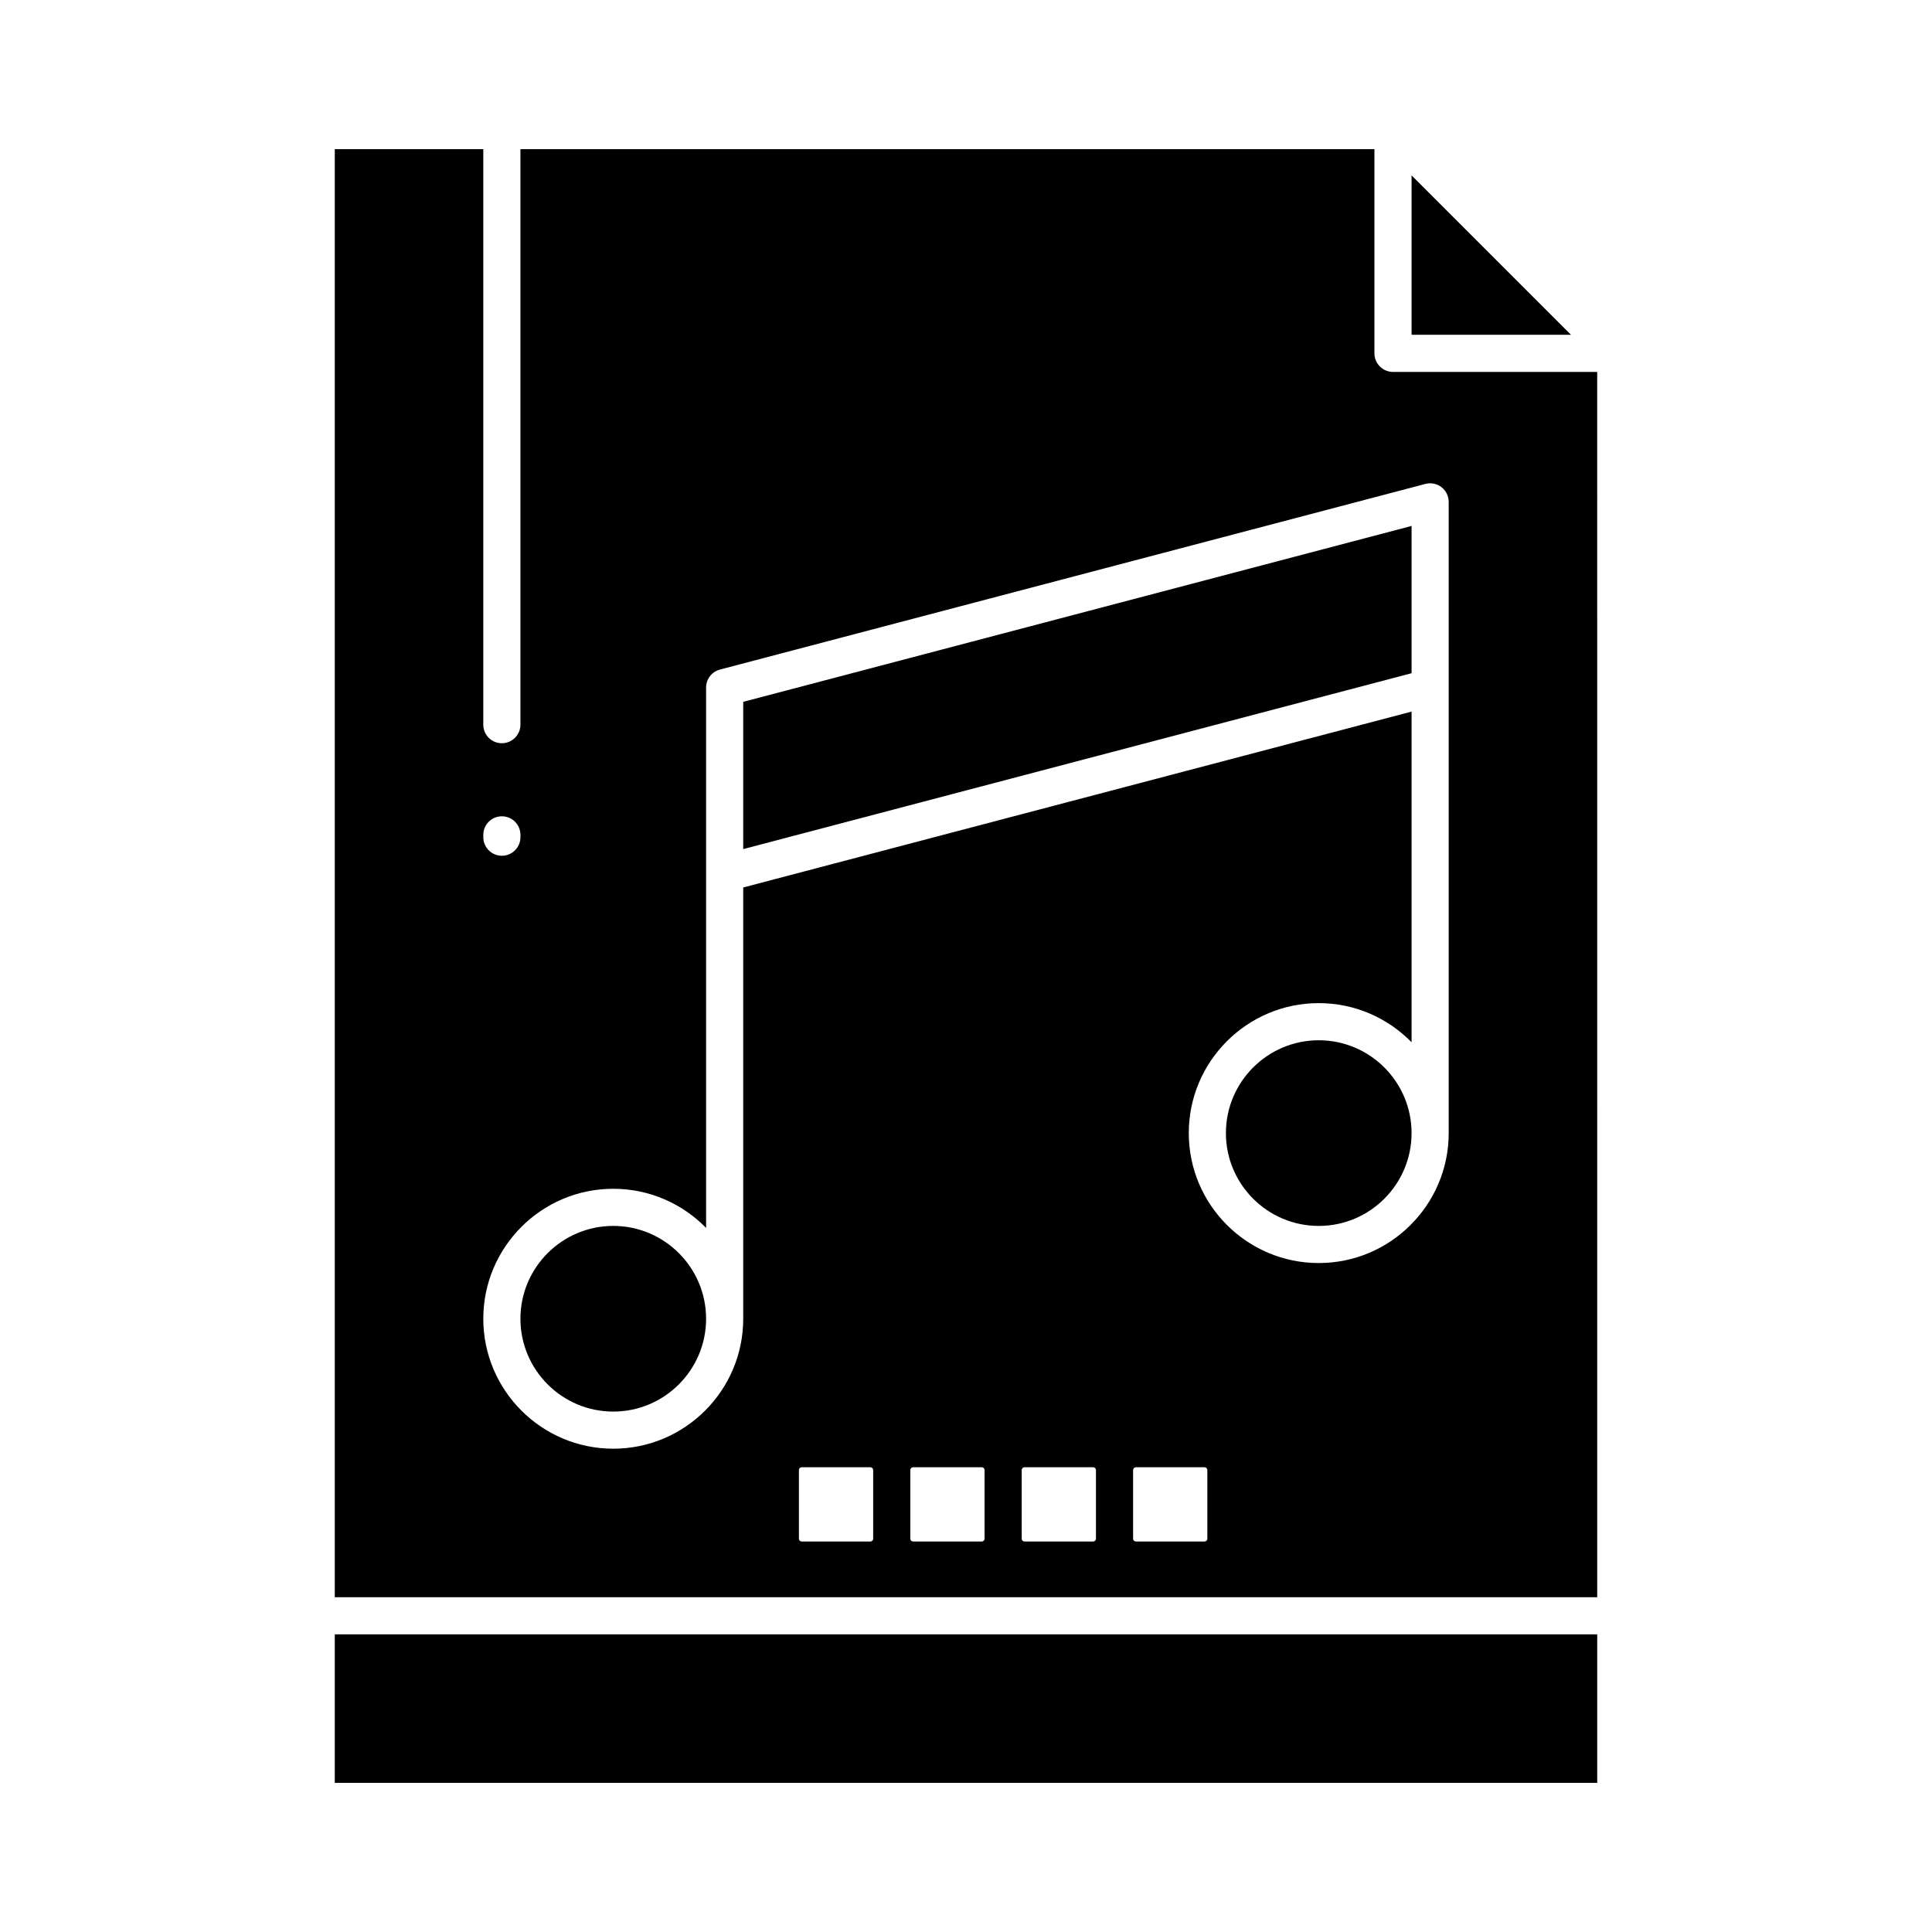 <?xml version="1.0" encoding="UTF-8"?>
<!-- Uploaded to: ICON Repo, www.svgrepo.com, Generator: ICON Repo Mixer Tools -->
<svg fill="#000000" width="800px" height="800px" version="1.1" viewBox="144 144 512 512" xmlns="http://www.w3.org/2000/svg">
 <g>
  <path d="m493.48 419.68c-13.566 0-24.602 11.035-24.602 24.602s11.035 24.602 24.602 24.602c13.566 0 24.602-11.035 24.602-24.602-0.004-13.566-11.039-24.602-24.602-24.602z"/>
  <path d="m306.52 468.88c-13.566 0-24.602 11.035-24.602 24.602 0 13.566 11.035 24.602 24.602 24.602 13.566 0 24.602-11.035 24.602-24.602-0.004-13.566-11.039-24.602-24.602-24.602z"/>
  <path d="m518.08 190.48v42.242h42.242z"/>
  <path d="m340.96 365.56v3.457l177.12-46.609v-39.027l-177.12 46.613z"/>
  <path d="m232.72 577.12h334.56v39.359h-334.56z"/>
  <path d="m513.16 242.56c-2.719 0-4.922-2.203-4.922-4.922v-54.117h-226.32v152.52c0 2.719-2.203 4.922-4.922 4.922s-4.922-2.203-4.922-4.922l0.004-152.52h-39.359v383.76h334.56l-0.004-324.72zm-241.08 122.69c0-2.719 2.203-4.922 4.922-4.922s4.922 2.203 4.922 4.922v0.613c0 2.719-2.203 4.922-4.922 4.922s-4.922-2.203-4.922-4.922zm103.32 186.53c0 0.406-0.332 0.738-0.738 0.738h-18.203c-0.406 0-0.738-0.332-0.738-0.738v-18.203c0-0.406 0.332-0.738 0.738-0.738h18.203c0.406 0 0.738 0.332 0.738 0.738zm29.52 0c0 0.406-0.332 0.738-0.738 0.738h-18.203c-0.406 0-0.738-0.332-0.738-0.738v-18.203c0-0.406 0.332-0.738 0.738-0.738h18.203c0.406 0 0.738 0.332 0.738 0.738zm29.52 0c0 0.406-0.332 0.738-0.738 0.738h-18.203c-0.406 0-0.738-0.332-0.738-0.738v-18.203c0-0.406 0.332-0.738 0.738-0.738h18.203c0.406 0 0.738 0.332 0.738 0.738zm29.52 0c0 0.406-0.332 0.738-0.738 0.738h-18.203c-0.406 0-0.738-0.332-0.738-0.738v-18.203c0-0.406 0.332-0.738 0.738-0.738h18.203c0.406 0 0.738 0.332 0.738 0.738zm63.961-235.42v127.92c0 18.992-15.449 34.441-34.441 34.441-18.992 0-34.441-15.449-34.441-34.441s15.449-34.441 34.441-34.441c9.629 0 18.344 3.977 24.602 10.371v-87.629l-177.12 46.609v114.29c0 18.992-15.449 34.441-34.441 34.441s-34.441-15.449-34.441-34.441c0-18.992 15.449-34.441 34.441-34.441 9.629 0 18.344 3.977 24.602 10.371v-143.21c0-2.234 1.508-4.188 3.668-4.758l186.96-49.199c1.477-0.391 3.051-0.07 4.254 0.859 1.207 0.934 1.914 2.371 1.914 3.898z"/>
 </g>
</svg>